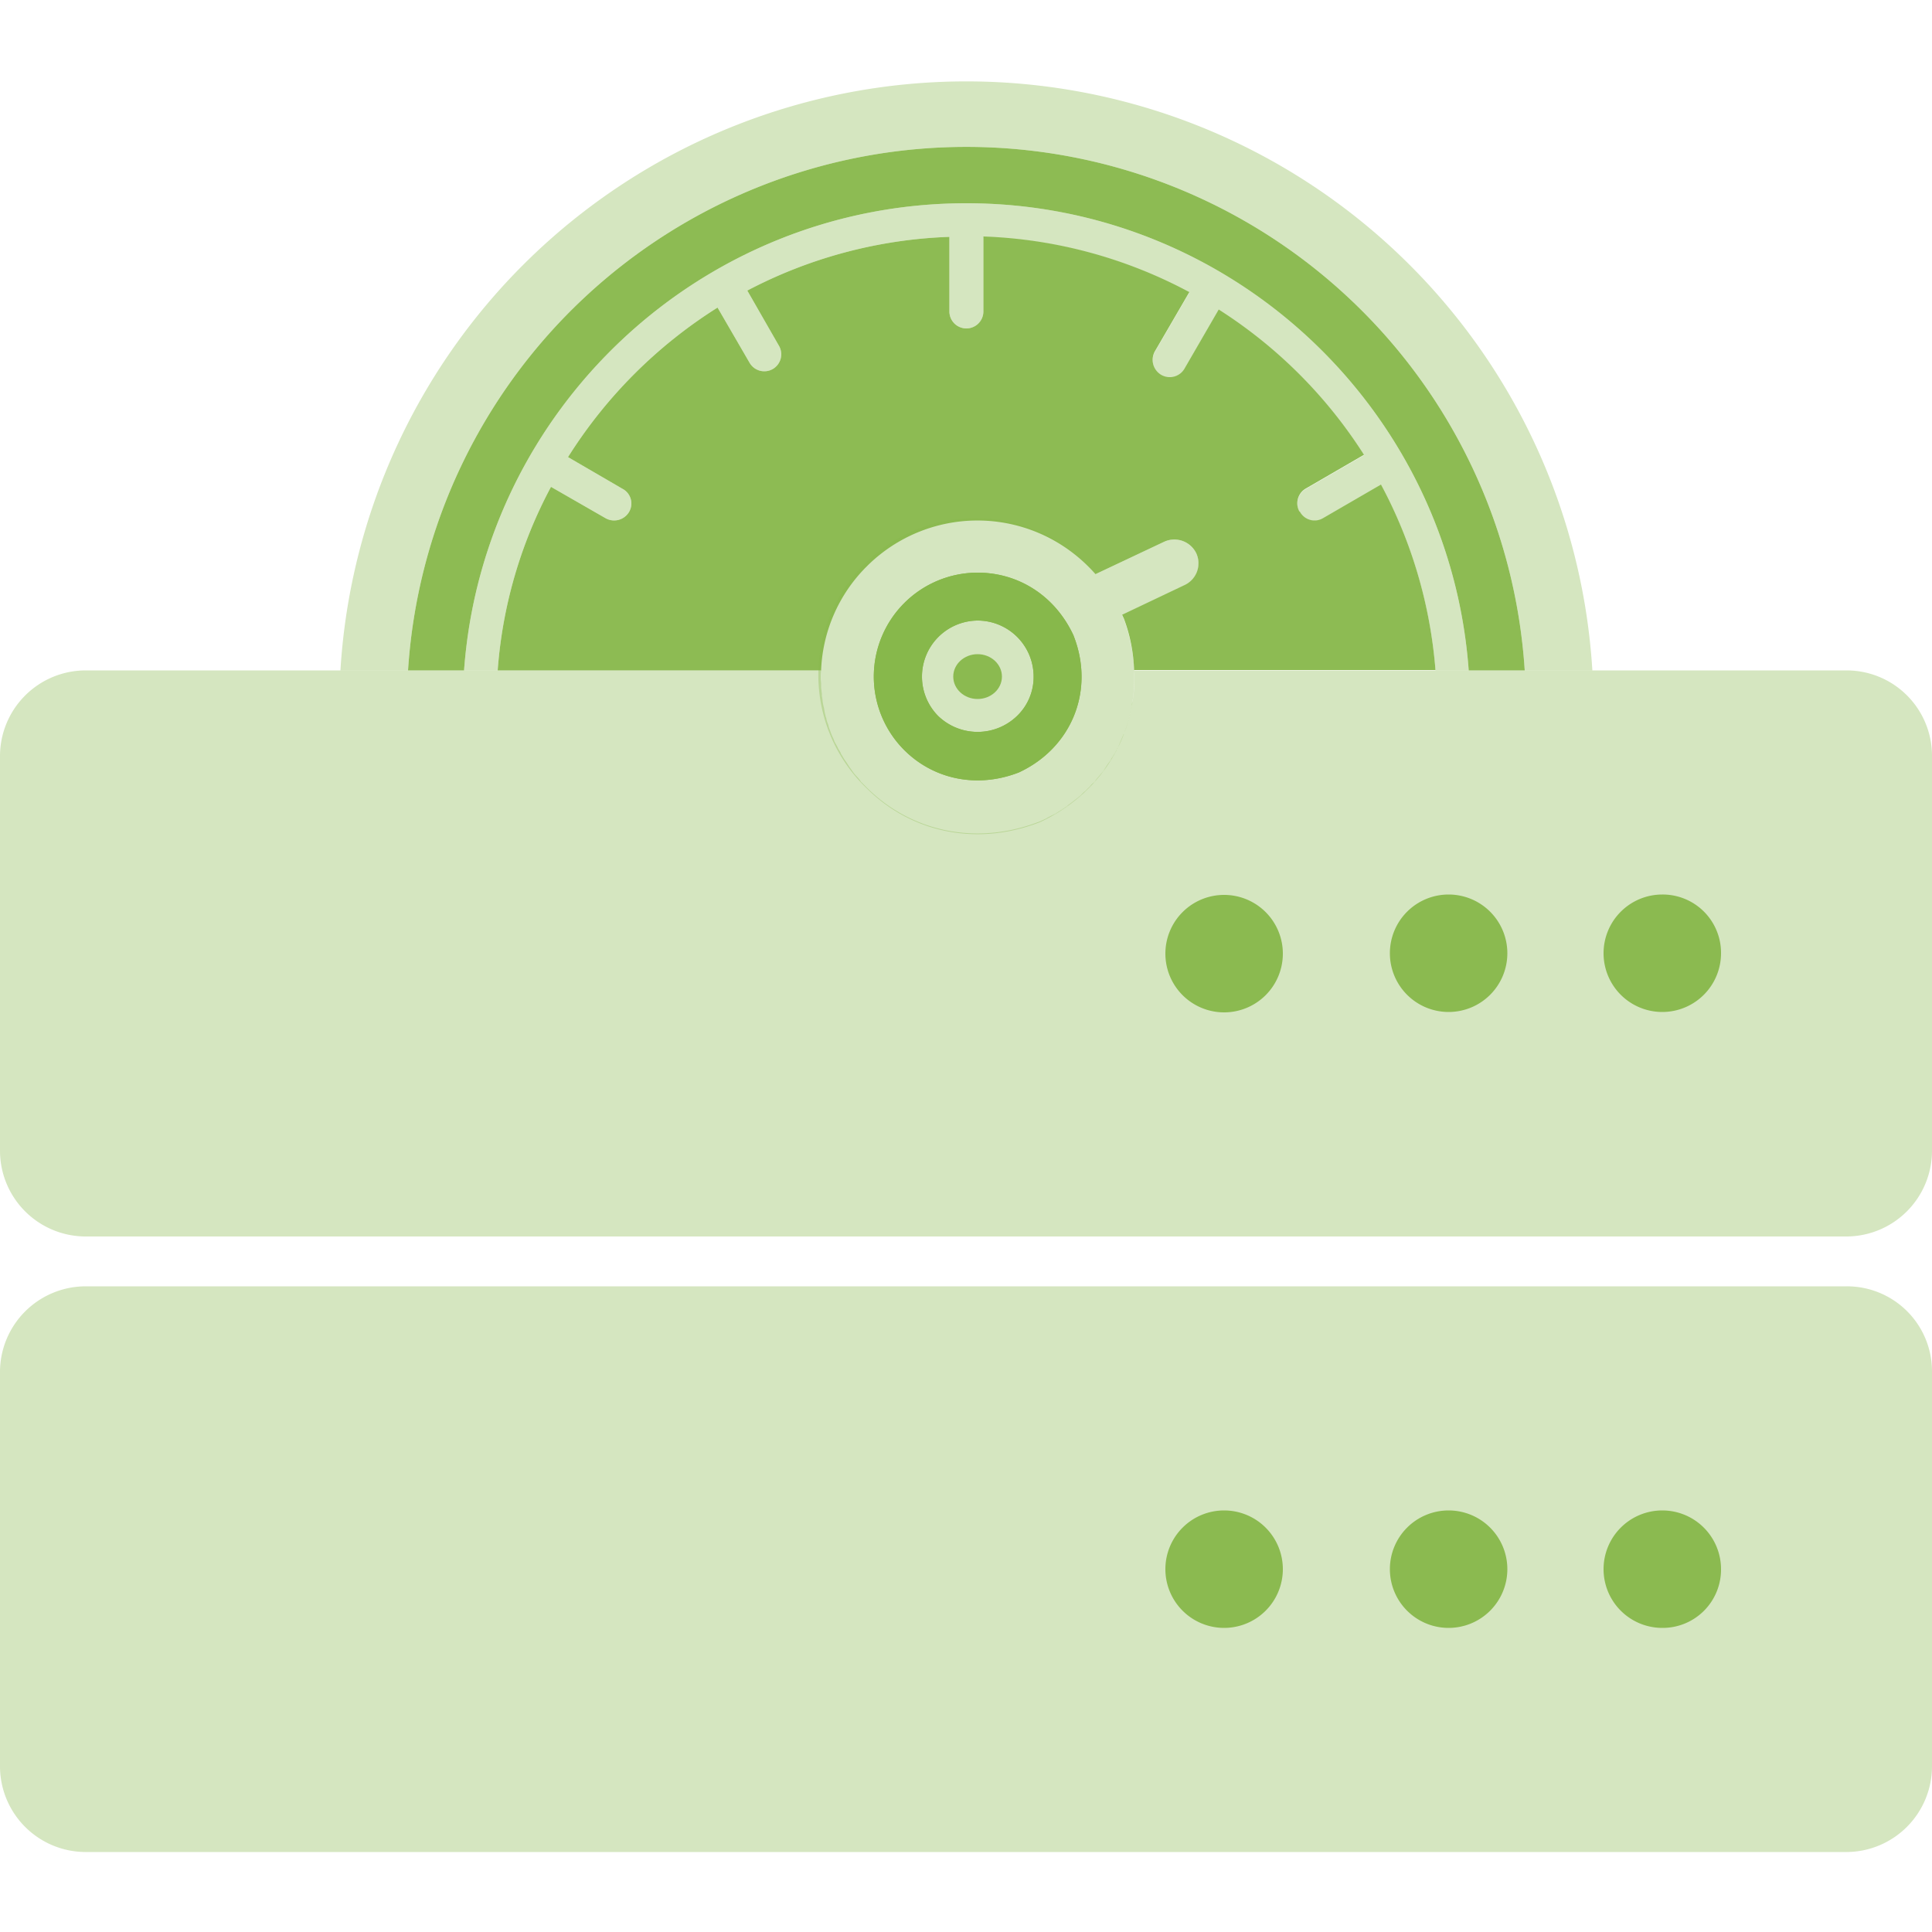 <svg viewBox="0 0 500 500" xmlns="http://www.w3.org/2000/svg"><g fill="#88B84B"><path d="M477.9 332.9H22.1a22.2 22.2 0 00-22.1 22v102.4a22.2 22.2 0 0022.1 22h455.8a22.2 22.2 0 0022.1-22V354.9a22 22 0 00-22.1-22z" opacity=".35"/><path d="M316.8 421.3a15.2 15.2 0 1115.2-15.2 15.2 15.2 0 01-15.2 15.2zm58.1 0a15.2 15.2 0 1115.2-15.2 15.2 15.2 0 01-15.2 15.2zm55.3 0a15.2 15.2 0 1115.2-15.2 15.1 15.1 0 01-15.2 15.2zm0-189.8a15.2 15.2 0 1015.2 15.2 15.1 15.1 0 00-15.2-15.2zm-55.3 0a15.2 15.2 0 1015.2 15.2 15.2 15.2 0 00-15.2-15.2zm-58.1.1a15.2 15.2 0 1015.2 15.2 15.2 15.2 0 00-15.2-15.2z" opacity=".95"/><path d="M128.8 173.5a119 119 0 0113.8-47.5l14.1 8.1a4.5 4.5 0 006.1-1.6 4.3 4.3 0 00-1.7-6l-14.1-8.2a123.3 123.3 0 0138.7-38.7l8.3 14.3a4.4 4.4 0 006 1.6 4.4 4.4 0 001.6-6l-8.2-14.3a121.4 121.4 0 0152.3-13.9v19.3a4.4 4.4 0 004.4 4.4 4.4 4.4 0 004.4-4.4V61.3a121.7 121.7 0 0153.3 14.4L298.9 91a4.5 4.5 0 001.6 6.1 4.4 4.4 0 006.1-1.7l8.8-15.2a122.6 122.6 0 0137.6 37.6l-15 8.7a4.4 4.4 0 00-1.7 6h.1a4.3 4.3 0 006 1.7l15-8.7a121.7 121.7 0 0114.1 48h8.6c-4.9-67.5-61.3-120.9-130-120.9S125 106 120.1 173.5z" opacity=".35"/><path d="M262.9 200.2c-10.6 3.8-21.5 1.3-28.9-6.1a26.9 26.9 0 0119-45.9c10.5 0 20 5.9 24.8 16.2l.3.8c5.1 13.9-.9 28.4-14.4 34.7zm-9.9-39.6a14.5 14.5 0 00-10.2 24.7 14.7 14.7 0 0020.4 0 14 14 0 004.3-10.2 14.5 14.5 0 00-14.5-14.5z"/><ellipse cx="253" cy="175.1" opacity=".95" rx="6.3" ry="5.8"/><path d="M262.9 200.2c-10.6 3.8-21.5 1.3-28.9-6.1a26.9 26.9 0 0119-45.9c10.5 0 20 5.9 24.8 16.2l.3.8c5.1 13.9-.9 28.4-14.4 34.7zm-9.9-39.6a14.5 14.5 0 00-10.2 24.7 14.7 14.7 0 0020.4 0 14 14 0 004.3-10.2 14.5 14.5 0 00-14.5-14.5z" opacity=".95"/><path d="M105.6 173.5a144.8 144.8 0 01289 0h17.5a162.3 162.3 0 00-324 0z" opacity=".35"/><path d="M224.3 146.6a40.5 40.5 0 0159.2 2l17.8-8.4a6.3 6.3 0 018.3 3 6.2 6.2 0 01-3 8.2l-16.2 7.7.5 1.1a41.8 41.8 0 012.6 13.2h78a121.7 121.7 0 00-14.1-48l-15 8.7a4.3 4.3 0 01-6-1.7h-.1a4.4 4.4 0 011.7-6l15-8.7a122.6 122.6 0 00-37.6-37.6l-8.8 15.2a4.4 4.4 0 01-6.1 1.7 4.5 4.5 0 01-1.6-6.1l8.9-15.3a121.7 121.7 0 00-53.3-14.4v19.4a4.4 4.4 0 01-4.4 4.4 4.4 4.4 0 01-4.4-4.4V61.3a121.4 121.4 0 00-52.3 13.9l8.2 14.3a4.4 4.4 0 01-1.6 6 4.4 4.4 0 01-6-1.6l-8.3-14.3a123.3 123.3 0 00-38.7 38.7l14.1 8.2a4.3 4.3 0 011.7 6 4.5 4.5 0 01-6.1 1.6l-14.1-8.1a119 119 0 00-13.8 47.5h83.7a40.1 40.1 0 0111.8-26.9z" opacity=".95"/><path d="M120.1 173.5c4.9-67.5 61.3-120.9 130-120.9s125.1 53.4 130 120.9h14.5a144.8 144.8 0 00-289 0z" opacity=".95"/><path d="M309.6 143.2a6.3 6.3 0 00-8.3-3l-17.8 8.4a40.6 40.6 0 10-59.2 55.4c11.2 11.2 27.7 15 43.7 9.2l1.1-.4c20.4-9.5 29.4-31.4 21.8-52.5l-.5-1.1 16.2-7.7a6.2 6.2 0 003-8.3z" opacity=".35"/><path d="M477.9 173.5H293.5a7.6 7.6 0 01.1 1.5 38.1 38.1 0 01-.4 5.9v.2l-.3 1.3v.2a34.1 34.1 0 01-1.4 5.5c0 .1-.1.2-.1.3s-.3.8-.4 1.2-.1.2-.2.4-1 2.3-1.5 3.5a.5.5 0 00-.2.4 4.1 4.1 0 00-.5.9l-.4.6a3.5 3.5 0 01-.5.8l-.3.6-.6.8-.6.9-.7 1.1-.6.7-.5.6-.6.7-.5.7-.8.7-.4.5-1.2 1.2-.5.4-.8.8-.6.5-.9.7-.5.4-1.2.9-.2.2-1.5 1-.5.3-1.1.7-.6.3-1.2.6-.5.3-1.7.8-1.1.4c-16 5.8-32.5 2-43.7-9.2l-1.5-1.5-.4-.6-1-1.1-.5-.6-.7-1-.5-.7-.7-1.1-.5-.7-.6-1a3 3 0 01-.4-.8l-.6-1a5.9 5.9 0 00-.4-.8l-.5-.9-.3-.8a11.7 11.7 0 01-.5-1.1l-.3-.8c-.1-.4-.3-.7-.4-1.1s-.1-.5-.2-.8a5.6 5.6 0 01-.4-1.2 1.9 1.9 0 00-.2-.7l-.3-1.3c0-.2-.1-.5-.1-.7l-.3-1.3c0-.2-.1-.5-.1-.7s-.1-.9-.2-1.4v-.6c-.1-.5-.1-1-.2-1.5v-.5a8.6 8.6 0 00-.1-1.6v-.4a13.4 13.4 0 01.1-2H22.1A22.2 22.2 0 000 195.6v102.3A22.2 22.2 0 0022.1 320h455.8a22.2 22.2 0 0022.1-22.1V195.6a22.1 22.1 0 00-22.1-22.1z" opacity=".35"/></g></svg>